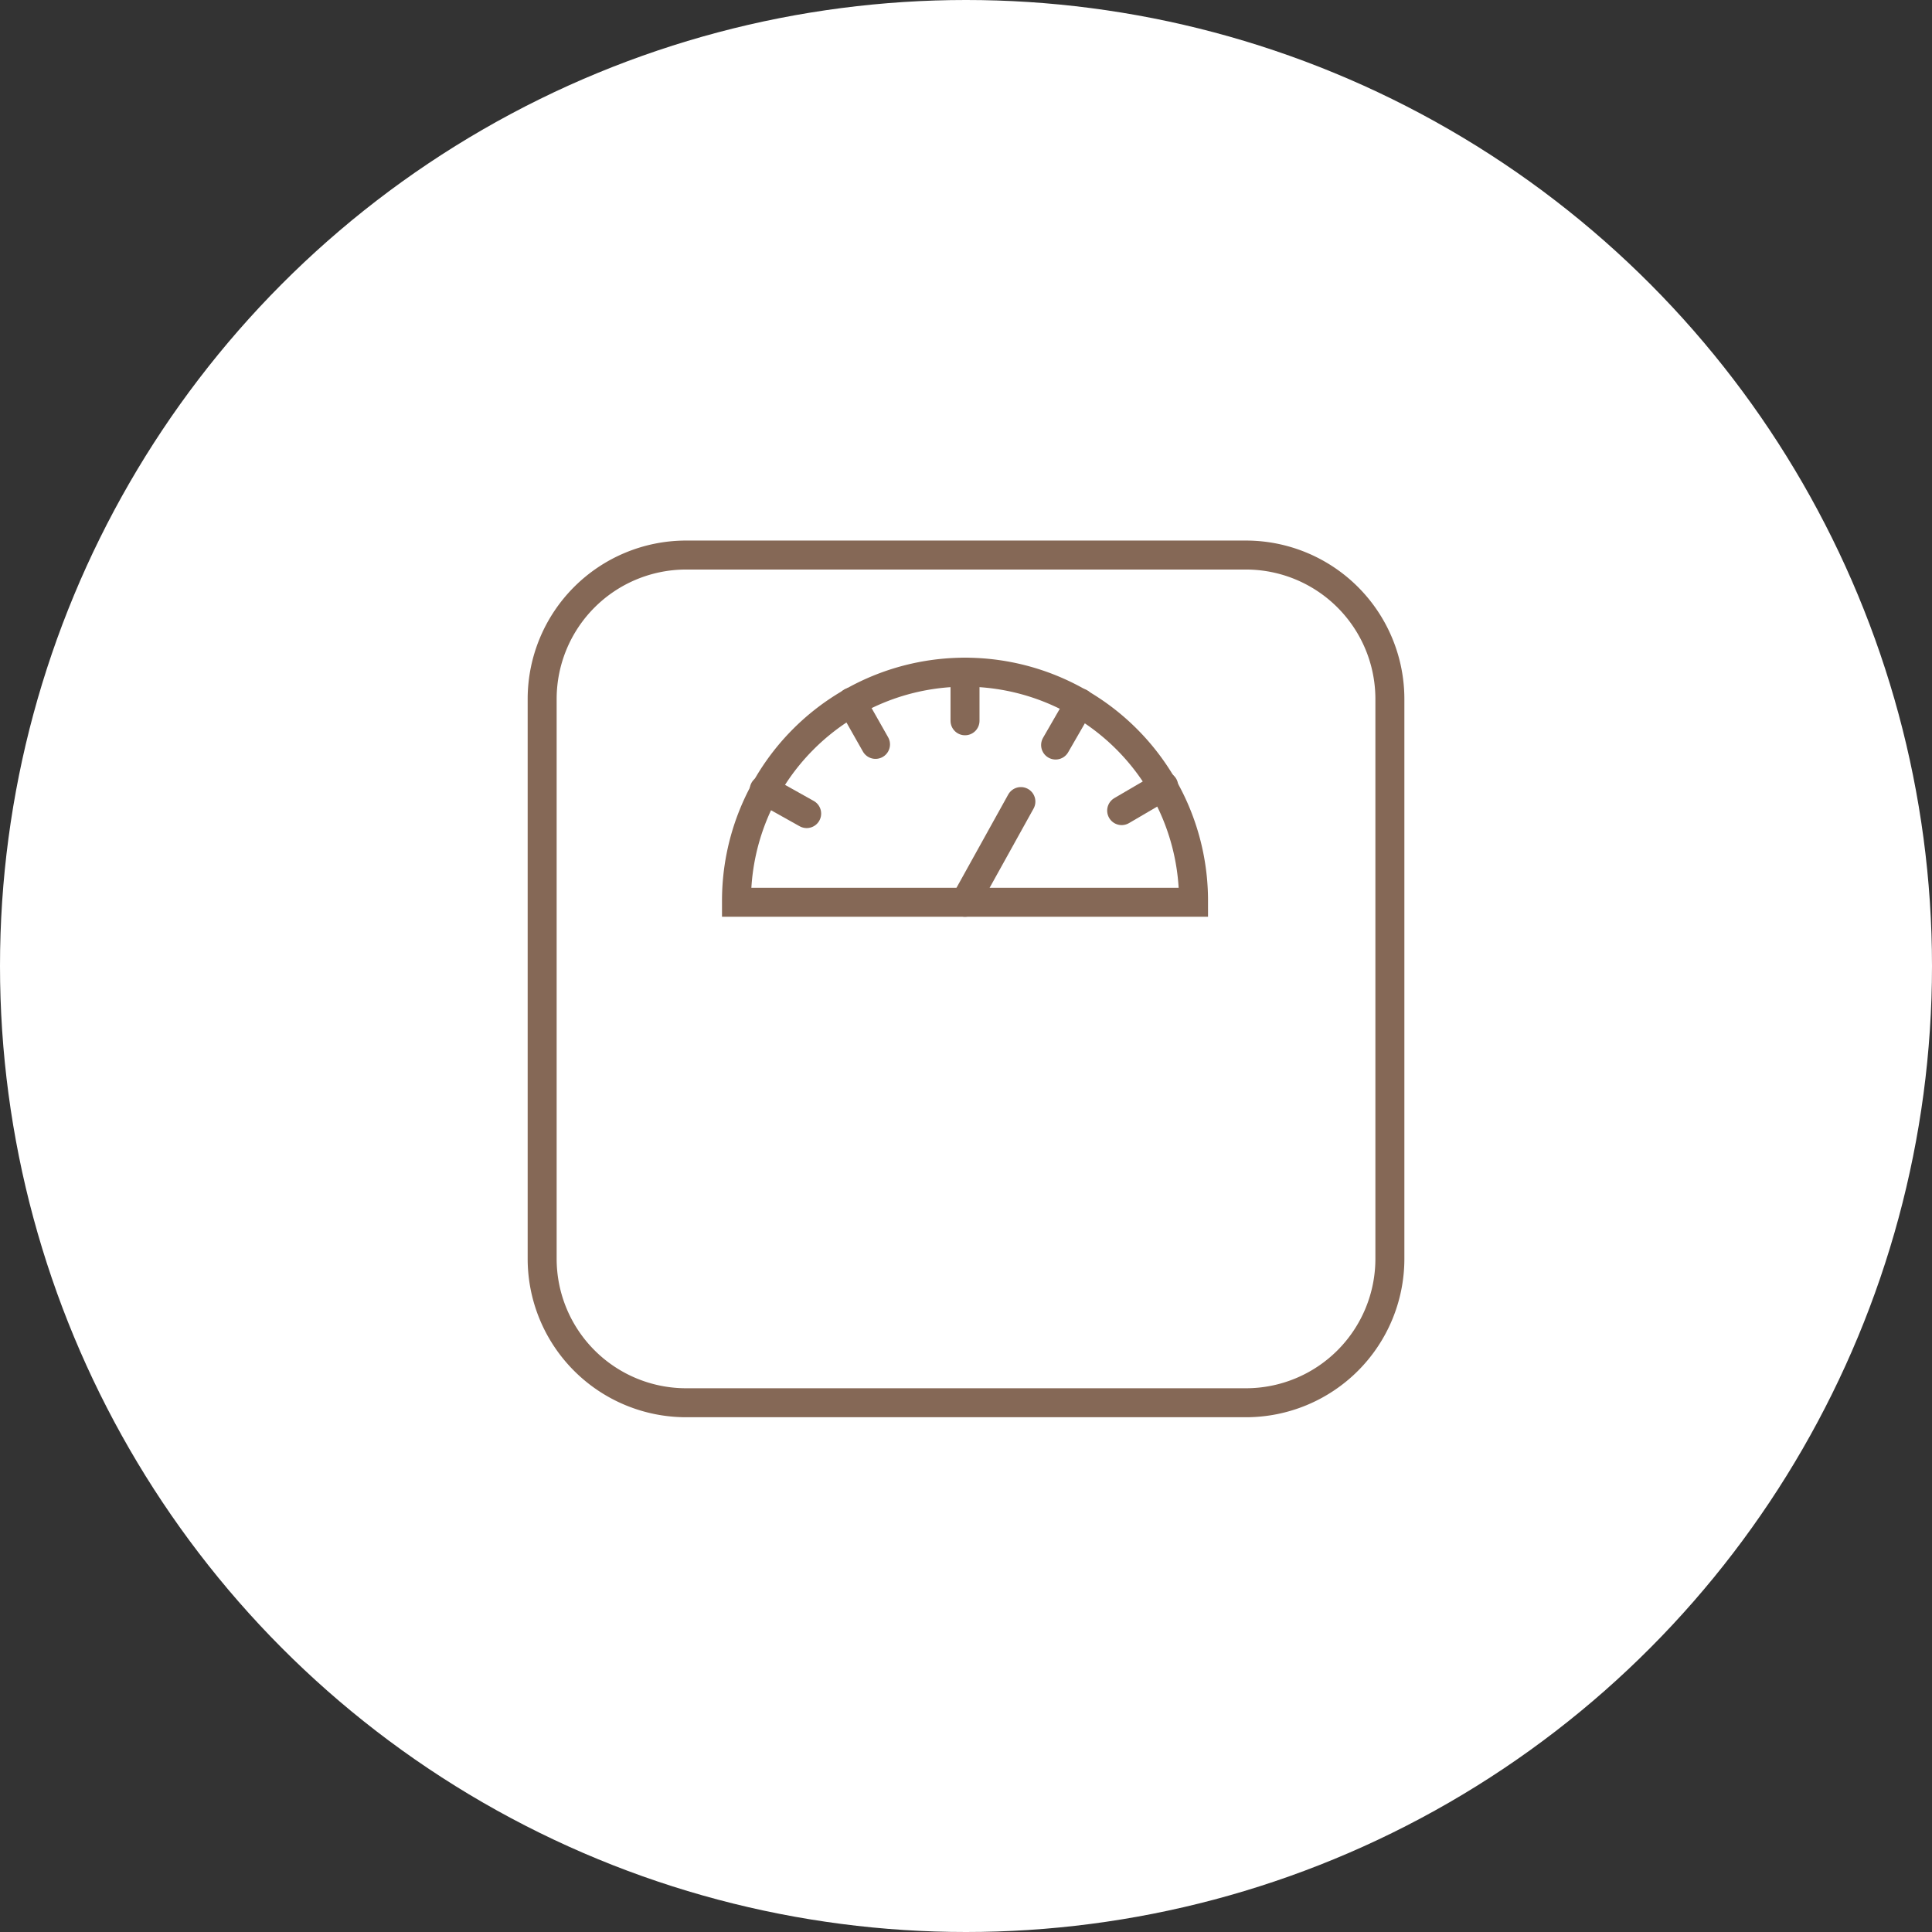 <svg xmlns="http://www.w3.org/2000/svg" width="100" height="100" viewBox="0 0 100 100">
    <rect x="0" y="0" width="100" height="100" fill="#333333" stroke="none"/>
    <g transform="translate(-13172 1165)">
        <circle data-name="楕円形 224" cx="50" cy="50" r="50" transform="translate(13172 -1165)" style="fill:#fff"/>
        <g data-name="グループ 3867">
            <path data-name="長方形 2068" d="M7.453 0h28.972a7.453 7.453 0 0 1 7.453 7.453v28.972a7.452 7.452 0 0 1-7.452 7.452H7.453A7.453 7.453 0 0 1 0 36.424V7.453A7.453 7.453 0 0 1 7.453 0z" style="fill:none;stroke:#856856;stroke-linecap:round;stroke-miterlimit:10;stroke-width:1.5px" transform="translate(13200.062 -1136.271)"/>
            <path data-name="パス 2291" d="M29.048 8.9h0A11.828 11.828 0 0 0 17.22 20.723v.086h23.656v-.086A11.828 11.828 0 0 0 29.048 8.9z" transform="translate(13192.901 -1139.108)" style="fill:none;stroke:#856856;stroke-linecap:round;stroke-miterlimit:10;stroke-width:1.5px"/>
            <path data-name="線 834" transform="translate(13221.949 -1123.511)" style="fill:none;stroke:#856856;stroke-linecap:round;stroke-miterlimit:10;stroke-width:1.5px" d="M2.892 0 0 5.213"/>
            <path data-name="線 835" transform="translate(13221.949 -1130.212)" style="fill:none;stroke:#856856;stroke-linecap:round;stroke-miterlimit:10;stroke-width:1.5px" d="M0 0v2.52"/>
            <path data-name="線 836" transform="translate(13216.074 -1128.663)" style="fill:none;stroke:#856856;stroke-linecap:round;stroke-miterlimit:10;stroke-width:1.5px" d="m0 0 1.242 2.192"/>
            <path data-name="線 837" transform="translate(13211.554 -1124.12)" style="fill:none;stroke:#856856;stroke-linecap:round;stroke-miterlimit:10;stroke-width:1.5px" d="m0 0 2.199 1.231"/>
            <path data-name="線 838" transform="translate(13226.638 -1128.621)" style="fill:none;stroke:#856856;stroke-linecap:round;stroke-miterlimit:10;stroke-width:1.5px" d="M1.259 0 0 2.184"/>
            <path data-name="線 839" transform="translate(13230.057 -1124.316)" style="fill:none;stroke:#856856;stroke-linecap:round;stroke-miterlimit:10;stroke-width:1.5px" d="M2.175 0 0 1.273"/>
        </g>
    </g>
</svg>
